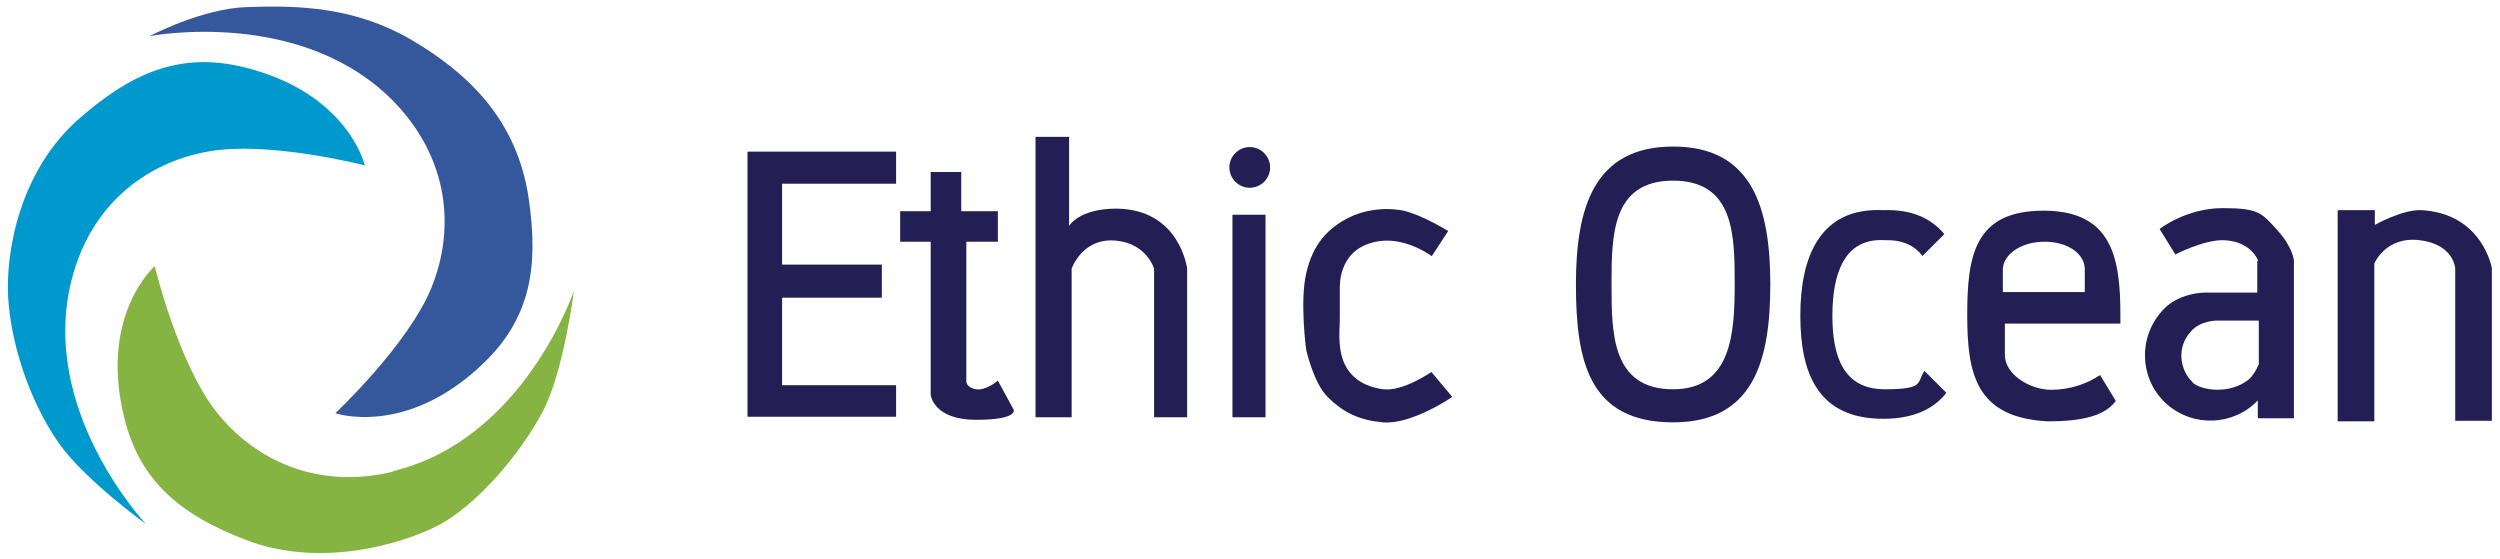 <?xml version="1.0" encoding="UTF-8"?> <svg xmlns="http://www.w3.org/2000/svg" id="Calque_1" version="1.1" viewBox="0 0 491.3 109.9"><defs><style> .st0 { fill: #35589c; } .st1, .st2 { fill: #231f54; } .st2 { fill-rule: evenodd; } .st3 { fill: #85b442; } .st4 { fill: #0099cd; } </style></defs><g><path class="st0" d="M77.9,20.5C59.7,1.2,29.4,7.1,29.4,7.1c0,0,10.2-5.4,19-5.7,10.4-.4,21.4,0,32.4,6.4,10.9,6.4,20.8,15.5,23.1,31.2,1.9,13,.6,23.3-8.9,32.4-15.2,14.6-29.1,9.8-29.1,9.8,0,0,14.3-13.4,18.9-24.7,4.7-11.6,3.3-25.1-6.9-36Z"></path><path class="st3" d="M77.2,92.6c25.8-6.2,35.6-35.5,35.6-35.5,0,0-2,15.7-6,23.5-4.8,9.2-13.5,18.8-20.4,22.5-7,3.7-23.3,8.7-38.1,3-12.2-4.7-20.6-11-23.8-23.7-5.2-20.4,5.9-30.1,5.9-30.1,0,0,4.6,19.1,12.1,28.6,7.7,9.8,20.2,15.3,34.7,11.8Z"></path><path class="st4" d="M14.1,54.9c-6.6,25.7,14.6,48.1,14.6,48.1,0,0-12.2-8.8-17.2-16-5.9-8.5-9.4-19.8-9.9-28.6-.5-8.8,2.2-25,14.2-35.3,9.9-8.6,19.4-13,32.1-9.9,20.5,5,23.8,19.3,23.8,19.3,0,0-19-4.9-30.9-2.7-12.3,2.2-23,10.6-26.7,25.1Z"></path></g><g><path class="st1" d="M281.4,50.3l3.2-4.9s-5.2-3.2-8.8-4c-4-.8-8.1,0-10.8,1.4-4.1,2.1-7,5.2-8.3,10.9-1.3,5.6,0,15.1,0,15.1,0,0,1.5,6.6,4.2,9.2,3.2,3.2,6.4,4.6,10.9,5,5.6.5,13.6-5,13.6-5l-4.1-4.9s-5.6,3.9-9.5,3.4c-7.8-1.1-8.3-7-8.5-8.7h0c-.2-2.1,0-3.4,0-5.5v-5.6c0-.9-.2-8.1,7.7-9.3,5.4-.8,10.3,2.9,10.3,2.9Z"></path><path class="st1" d="M146.9,29.8h29.2v6.3h-22.4v15.9h19.6v6.5h-19.6v17.2h22.4v6.2h-29.2V29.8Z"></path><path class="st1" d="M188.9,33.8h-6v7.7h-6v6h6v30.1s.5,4.9,8.9,4.9,7.4-2,7.4-2l-3.1-5.7s-2.3,2-4.3,1.7c-2.1-.4-1.9-1.7-1.9-1.7v-27.3h6.2v-6h-7.2v-7.7Z"></path><path class="st1" d="M210.1,26.9h-6.6v55.1h7.1v-29.2s2.1-6.2,8.8-5.5c6,.6,7.4,5.5,7.4,5.5v29.2h6.5v-29.2s-1.4-11.7-13.9-11.8c-7.4,0-9.3,3.4-9.3,3.4v-17.5Z"></path><path class="st1" d="M248.7,42.2h-6.5v39.8h6.5v-39.8Z"></path><path class="st1" d="M249.6,32.9c0,2.2-1.8,4-4,4s-4-1.8-4-4,1.8-4,4-4,4,1.8,4,4Z"></path><path class="st2" d="M328.8,83c15.8,0,19.1-12.1,19.1-27.1s-3.5-27.1-19.1-27.1-19.1,12.1-19.1,27.1,2.5,27.1,19.1,27.1ZM328.8,76.5c11.5,0,12.1-11.1,12.1-20.6s0-20.4-12.1-20.4-12.1,10.9-12.1,20.4,0,20.6,12.1,20.6Z"></path><path class="st2" d="M382.5,77.2c-2.5,3.2-6.5,5.1-12.4,5.1-12.7,0-16.3-8.7-16.3-20.3s3.9-21.3,16.3-20.7c5.6-.2,9.4,1.6,12,4.7l-4.3,4.3c-1.6-2.1-4-3.2-7.4-3.1-7.9-.5-10.3,6.5-10.3,14.8s2.3,14.5,10.3,14.5,6.2-1.4,7.8-3.6l4.3,4.3Z"></path><path class="st2" d="M402.3,82.8c-14-.8-15.7-9.3-15.7-20.9s1.4-20.5,15-20.5,15.1,9.5,15.1,20.5v1.7h-22.7s0,6.2,0,6.2c0,3.7,4.8,6.8,9.1,6.8,3.7,0,7.1-1.2,9.6-2.9l3.1,5.1c-2.1,2.8-6.2,4-13.4,4ZM401.8,47.5c-4.6,0-8.2,2.5-8.2,5.5v4.4h16.1v-4.5c0-3-3.3-5.4-7.9-5.4Z"></path><path class="st2" d="M443.8,51.3s-1.3-3.9-6.8-4.1c-3.9-.1-9.5,2.8-9.5,2.8l-3.1-5s5.2-4.1,12.4-4.1,7.7,1,10.8,4.4c3,3.3,3.2,5.9,3.2,5.9v31h-7.1v-3.5c-4.8,5-12.7,5.3-17.9.7-5.3-4.7-5.7-12.9-1-18.2,3.1-3.7,8.4-3.7,8.4-3.7h10.4v-6.3ZM430.9,75.2c1.7,1.5,7.2,2.4,11-.6.9-.8,1.5-1.9,2-3v-8.6h-8.3s-3.3,0-5.1,2.2c-2.9,3.2-2,7.7.4,9.9Z"></path><path class="st1" d="M459.5,41.3h7.2v2.9s5.5-3.1,9.2-2.9c12,.7,13.8,11.4,13.8,11.4v30h-7.2v-30s-.3-4.7-7-5.5c-6.7-.8-8.9,4.6-8.9,4.6v31h-7.2v-41.4Z"></path></g></svg> 